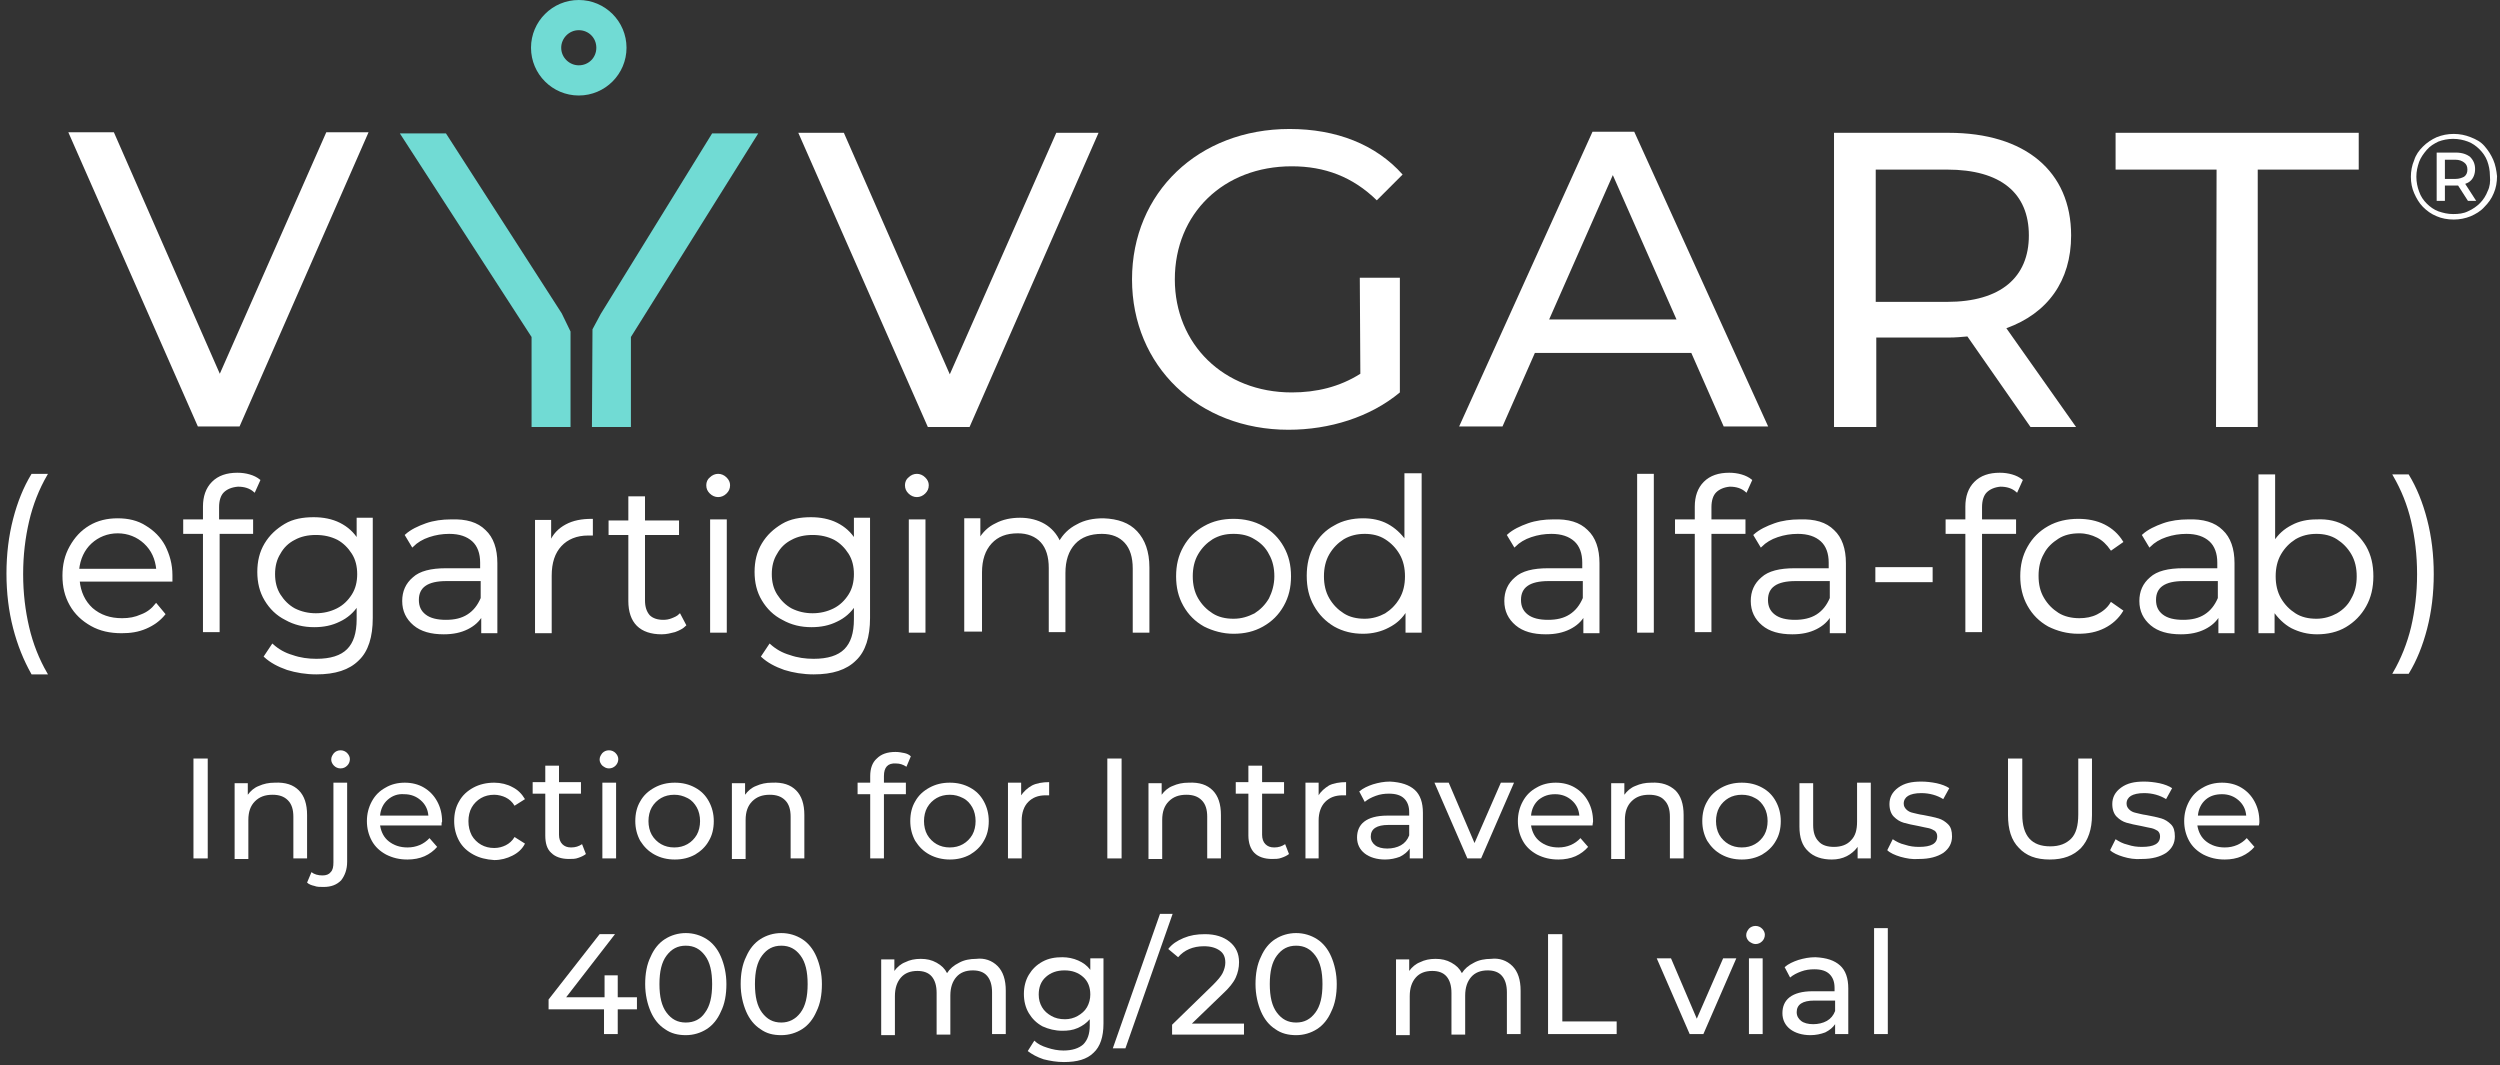 <?xml version="1.0" encoding="UTF-8"?>
<svg width="338px" height="144px" viewBox="0 0 338 144" version="1.1" xmlns="http://www.w3.org/2000/svg" xmlns:xlink="http://www.w3.org/1999/xlink">
    <rect x="0" y="0" width="338" height="144" fill="#333333" stroke="none"/>
    <title>6D3C4BE1-2026-4795-9FAC-BE7531D8E86D</title>
    <g id="web" stroke="none" stroke-width="1" fill="none" fill-rule="evenodd">
        <g id="0.0_Splash_ES_1440" transform="translate(-551, -65)" fill-rule="nonzero">
            <g id="==-header_00" transform="translate(0, 33)">
                <g id="vyvgart-logo-white-desktop" transform="translate(552, 32)">
                    <g id="VYVGART_logo_KO_Aqua_rball-rgb" transform="translate(0, 0)">
                        <g id="Logo" transform="translate(8.237, 0)">
                            <path d="M219.428,47.715 L198.279,47.715 L193.901,57.658 L188.039,57.658 L206.071,17.81 L211.711,17.81 L229.817,57.658 L223.806,57.658 L219.428,47.715 Z M217.425,43.188 L208.817,23.672 L200.209,43.188 L217.425,43.188 Z" id="Shape" fill="#FFFFFF"></path>
                            <g id="Group" transform="translate(-0, 17.438)" fill="#FFFFFF">
                                <polygon id="Path" points="40.591 0.445 23.152 40.22 17.513 40.22 5.27267824e-15 0.445 6.159 0.445 20.481 33.096 34.877 0.445"></polygon>
                                <polygon id="Path" points="139.285 0.519 121.847 40.294 116.207 40.294 98.694 0.519 104.854 0.519 119.175 33.17 133.571 0.519"></polygon>
                                <path d="M174.608,20.11 L180.025,20.11 L180.025,35.619 C176.017,38.958 170.526,40.665 164.961,40.665 C152.791,40.665 143.812,32.057 143.812,20.333 C143.812,8.608 152.791,0 165.109,0 C171.417,0 176.76,2.078 180.396,6.159 L176.908,9.647 C173.643,6.456 169.858,5.046 165.406,5.046 C156.204,5.046 149.6,11.428 149.6,20.333 C149.6,29.089 156.204,35.619 165.406,35.619 C168.745,35.619 171.862,34.877 174.682,33.096 L174.608,20.11 Z" id="Path"></path>
                                <path d="M265.288,40.294 L256.754,28.05 C255.938,28.124 255.121,28.198 254.231,28.198 L244.436,28.198 L244.436,40.294 L238.722,40.294 L238.722,0.519 L254.231,0.519 C264.546,0.519 270.779,5.714 270.779,14.396 C270.779,20.555 267.588,24.933 262.023,26.937 L271.447,40.294 L265.288,40.294 Z M265.065,14.396 C265.065,8.682 261.281,5.491 254.008,5.491 L244.362,5.491 L244.362,23.375 L254.008,23.375 C261.281,23.375 265.065,20.036 265.065,14.396 Z" id="Shape"></path>
                                <polygon id="Path" points="290.444 5.491 276.79 5.491 276.79 0.519 309.663 0.519 309.663 5.491 296.009 5.491 296.009 40.294 290.369 40.294"></polygon>
                            </g>
                            <g id="Group" transform="translate(44.821, 0)" fill="#71DBD4">
                                <g transform="translate(0, 18.032)" id="Path">
                                    <polygon points="6.233 0 0 0 17.81 27.531 17.81 39.7 23.078 39.7 23.078 26.788 21.891 24.34"></polygon>
                                    <polygon points="42.223 0 27.16 24.414 26.046 26.492 25.972 39.7 31.241 39.7 31.241 27.531 48.457 0"></polygon>
                                </g>
                                <path d="M30.647,6.456 C30.647,2.894 27.753,-2.63633912e-15 24.191,-2.63633912e-15 C20.629,-2.63633912e-15 17.735,2.894 17.735,6.456 C17.735,10.018 20.629,12.912 24.191,12.912 C27.753,12.912 30.647,10.018 30.647,6.456 Z M24.191,8.831 C22.93,8.831 21.817,7.792 21.817,6.456 C21.817,5.194 22.856,4.081 24.191,4.081 C25.527,4.081 26.566,5.12 26.566,6.456 C26.566,7.792 25.527,8.831 24.191,8.831 Z" id="Shape"></path>
                            </g>
                        </g>
                        <g id="Text" transform="translate(0, 64.04)" fill="#FFFFFF">
                            <g id="Group" transform="translate(0, -0)" stroke="#FFFFFF" stroke-width="0.25">
                                <path d="M0.89,20.852 C0.297,18.552 -2.1090713e-14,16.103 -2.1090713e-14,13.506 C-2.1090713e-14,10.908 0.297,8.46 0.89,6.159 C1.484,3.859 2.3,1.855 3.339,0.148 L5.269,0.148 C4.156,2.078 3.339,4.156 2.82,6.382 C2.3,8.608 2.004,10.983 2.004,13.58 C2.004,16.177 2.3,18.552 2.82,20.778 C3.339,23.004 4.156,25.082 5.269,27.011 L3.339,27.011 C2.3,25.156 1.484,23.152 0.89,20.852 Z" id="Path"></path>
                                <path d="M22.188,14.47 L9.647,14.47 C9.795,16.029 10.389,17.29 11.428,18.255 C12.541,19.219 13.877,19.665 15.509,19.665 C16.474,19.665 17.29,19.516 18.106,19.145 C18.923,18.848 19.59,18.329 20.11,17.661 L21.223,18.997 C20.555,19.813 19.739,20.407 18.7,20.852 C17.661,21.297 16.622,21.446 15.435,21.446 C13.877,21.446 12.541,21.149 11.354,20.481 C10.166,19.813 9.202,18.923 8.534,17.735 C7.866,16.548 7.569,15.287 7.569,13.802 C7.569,12.318 7.866,11.057 8.534,9.869 C9.202,8.682 10.018,7.792 11.131,7.124 C12.244,6.456 13.506,6.159 14.915,6.159 C16.325,6.159 17.587,6.456 18.626,7.124 C19.739,7.792 20.629,8.682 21.223,9.795 C21.817,10.983 22.188,12.244 22.188,13.728 L22.188,14.47 Z M11.279,9.35 C10.315,10.24 9.721,11.502 9.573,12.986 L20.258,12.986 C20.11,11.502 19.59,10.315 18.552,9.35 C17.587,8.46 16.325,7.94 14.915,7.94 C13.506,7.94 12.244,8.46 11.279,9.35 Z" id="Shape"></path>
                                <path d="M29.163,2.449 C28.718,2.894 28.495,3.636 28.495,4.527 L28.495,6.308 L33.096,6.308 L33.096,8.014 L28.569,8.014 L28.569,21.297 L26.566,21.297 L26.566,8.014 L23.894,8.014 L23.894,6.308 L26.566,6.308 L26.566,4.452 C26.566,3.117 26.937,2.004 27.753,1.187 C28.569,0.371 29.683,-1.05453565e-14 31.092,-1.05453565e-14 C31.686,-1.05453565e-14 32.206,0.074 32.725,0.223 C33.244,0.371 33.69,0.594 34.061,0.89 L33.393,2.375 C32.799,1.855 32.057,1.633 31.167,1.633 C30.276,1.707 29.608,2.004 29.163,2.449 Z" id="Path"></path>
                                <path d="M49.273,6.308 L49.273,19.516 C49.273,22.039 48.679,23.969 47.418,25.156 C46.156,26.417 44.301,27.011 41.778,27.011 C40.368,27.011 39.033,26.788 37.845,26.417 C36.584,25.972 35.619,25.453 34.803,24.711 L35.842,23.152 C36.584,23.82 37.474,24.34 38.513,24.637 C39.552,25.008 40.665,25.156 41.778,25.156 C43.708,25.156 45.117,24.711 46.008,23.82 C46.898,22.93 47.344,21.594 47.344,19.665 L47.344,17.735 C46.75,18.7 45.86,19.442 44.895,19.887 C43.856,20.407 42.743,20.629 41.481,20.629 C40.071,20.629 38.81,20.333 37.623,19.665 C36.435,19.071 35.545,18.181 34.877,17.067 C34.209,15.954 33.912,14.693 33.912,13.283 C33.912,11.873 34.209,10.612 34.877,9.498 C35.545,8.385 36.435,7.569 37.548,6.901 C38.662,6.233 39.997,6.011 41.407,6.011 C42.669,6.011 43.856,6.233 44.895,6.753 C45.934,7.272 46.75,8.014 47.344,8.979 L47.344,6.085 L49.273,6.085 L49.273,6.308 Z M44.598,18.329 C45.488,17.884 46.156,17.216 46.676,16.4 C47.195,15.583 47.418,14.619 47.418,13.58 C47.418,12.541 47.195,11.576 46.676,10.76 C46.156,9.944 45.488,9.276 44.672,8.831 C43.782,8.385 42.817,8.163 41.704,8.163 C40.591,8.163 39.626,8.385 38.81,8.831 C37.919,9.276 37.252,9.944 36.806,10.76 C36.287,11.576 36.064,12.541 36.064,13.58 C36.064,14.619 36.287,15.583 36.806,16.4 C37.326,17.216 37.994,17.884 38.81,18.329 C39.7,18.774 40.665,18.997 41.704,18.997 C42.743,18.997 43.708,18.774 44.598,18.329 Z" id="Shape"></path>
                                <path d="M64.56,7.717 C65.598,8.682 66.118,10.166 66.118,12.096 L66.118,21.446 L64.188,21.446 L64.188,19.071 C63.743,19.887 63.075,20.481 62.185,20.926 C61.294,21.371 60.256,21.594 58.994,21.594 C57.287,21.594 55.952,21.223 54.987,20.407 C54.022,19.59 53.503,18.552 53.503,17.216 C53.503,15.954 53.948,14.915 54.913,14.099 C55.803,13.283 57.287,12.912 59.291,12.912 L64.04,12.912 L64.04,12.021 C64.04,10.76 63.669,9.721 62.927,9.053 C62.185,8.385 61.146,8.014 59.736,8.014 C58.771,8.014 57.881,8.163 56.99,8.46 C56.1,8.756 55.358,9.202 54.764,9.795 L53.874,8.311 C54.616,7.643 55.581,7.198 56.619,6.827 C57.658,6.456 58.846,6.308 59.959,6.308 C62.037,6.233 63.521,6.679 64.56,7.717 Z M62.259,19.145 C63.075,18.626 63.669,17.884 64.114,16.845 L64.114,14.396 L59.365,14.396 C56.768,14.396 55.506,15.287 55.506,17.067 C55.506,17.958 55.803,18.626 56.471,19.145 C57.139,19.665 58.104,19.887 59.291,19.887 C60.478,19.887 61.443,19.665 62.259,19.145 Z" id="Shape"></path>
                                <path d="M75.542,6.975 C76.507,6.456 77.62,6.233 79.03,6.233 L79.03,8.237 L78.51,8.237 C76.952,8.237 75.69,8.756 74.8,9.721 C73.91,10.686 73.464,12.021 73.464,13.802 L73.464,21.446 L71.461,21.446 L71.461,6.382 L73.39,6.382 L73.39,9.35 C73.835,8.237 74.577,7.495 75.542,6.975 Z" id="Path"></path>
                                <path d="M91.645,20.481 C91.274,20.852 90.829,21.075 90.235,21.297 C89.641,21.446 89.122,21.594 88.454,21.594 C87.044,21.594 85.931,21.223 85.189,20.481 C84.447,19.739 84.076,18.626 84.076,17.216 L84.076,8.163 L81.404,8.163 L81.404,6.456 L84.076,6.456 L84.076,3.191 L86.079,3.191 L86.079,6.456 L90.68,6.456 L90.68,8.163 L86.079,8.163 L86.079,17.142 C86.079,18.032 86.302,18.7 86.747,19.219 C87.192,19.665 87.86,19.887 88.677,19.887 C89.122,19.887 89.493,19.813 89.864,19.665 C90.235,19.516 90.606,19.368 90.903,19.071 L91.645,20.481 Z" id="Path"></path>
                                <path d="M95.058,2.597 C94.762,2.3 94.613,2.004 94.613,1.558 C94.613,1.187 94.762,0.816 95.058,0.594 C95.355,0.297 95.726,0.148 96.097,0.148 C96.468,0.148 96.839,0.297 97.136,0.594 C97.433,0.89 97.581,1.187 97.581,1.558 C97.581,2.004 97.433,2.3 97.136,2.597 C96.839,2.894 96.468,3.042 96.097,3.042 C95.726,3.042 95.355,2.894 95.058,2.597 Z M95.133,6.308 L97.136,6.308 L97.136,21.371 L95.133,21.371 L95.133,6.308 Z" id="Shape"></path>
                                <path d="M116.504,6.308 L116.504,19.516 C116.504,22.039 115.91,23.969 114.649,25.156 C113.387,26.417 111.532,27.011 109.009,27.011 C107.599,27.011 106.263,26.788 105.076,26.417 C103.815,25.972 102.85,25.453 102.034,24.711 L103.073,23.152 C103.815,23.82 104.705,24.34 105.744,24.637 C106.783,25.008 107.896,25.156 109.009,25.156 C110.938,25.156 112.348,24.711 113.239,23.82 C114.129,22.93 114.575,21.594 114.575,19.665 L114.575,17.735 C113.981,18.7 113.09,19.442 112.126,19.887 C111.087,20.407 109.974,20.629 108.712,20.629 C107.302,20.629 106.041,20.333 104.854,19.665 C103.666,19.071 102.776,18.181 102.108,17.067 C101.44,15.954 101.143,14.693 101.143,13.283 C101.143,11.873 101.44,10.612 102.108,9.498 C102.776,8.385 103.666,7.569 104.779,6.901 C105.892,6.233 107.228,6.011 108.638,6.011 C109.9,6.011 111.087,6.233 112.126,6.753 C113.165,7.272 113.981,8.014 114.575,8.979 L114.575,6.085 L116.504,6.085 L116.504,6.308 Z M111.755,18.329 C112.645,17.884 113.313,17.216 113.833,16.4 C114.352,15.583 114.575,14.619 114.575,13.58 C114.575,12.541 114.352,11.576 113.833,10.76 C113.313,9.944 112.645,9.276 111.829,8.831 C110.938,8.385 109.974,8.163 108.861,8.163 C107.748,8.163 106.783,8.385 105.967,8.831 C105.076,9.276 104.408,9.944 103.963,10.76 C103.444,11.576 103.221,12.541 103.221,13.58 C103.221,14.619 103.444,15.583 103.963,16.4 C104.483,17.216 105.15,17.884 105.967,18.329 C106.857,18.774 107.822,18.997 108.861,18.997 C109.9,18.997 110.864,18.774 111.755,18.329 Z" id="Shape"></path>
                                <path d="M121.921,2.597 C121.624,2.3 121.476,2.004 121.476,1.558 C121.476,1.187 121.624,0.816 121.921,0.594 C122.218,0.297 122.589,0.148 122.96,0.148 C123.331,0.148 123.702,0.297 123.999,0.594 C124.296,0.89 124.444,1.187 124.444,1.558 C124.444,2.004 124.296,2.3 123.999,2.597 C123.702,2.894 123.331,3.042 122.96,3.042 C122.589,3.042 122.218,2.894 121.921,2.597 Z M121.995,6.308 L123.999,6.308 L123.999,21.371 L121.995,21.371 L121.995,6.308 Z" id="Shape"></path>
                                <path d="M152.642,7.866 C153.681,8.979 154.275,10.537 154.275,12.689 L154.275,21.371 L152.271,21.371 L152.271,12.838 C152.271,11.279 151.9,10.092 151.158,9.276 C150.416,8.46 149.377,8.014 147.967,8.014 C146.409,8.014 145.148,8.46 144.257,9.424 C143.367,10.389 142.921,11.725 142.921,13.431 L142.921,21.297 L140.918,21.297 L140.918,12.763 C140.918,11.205 140.547,10.018 139.805,9.202 C139.063,8.385 137.95,7.94 136.614,7.94 C135.056,7.94 133.868,8.385 132.978,9.35 C132.087,10.315 131.642,11.65 131.642,13.357 L131.642,21.223 L129.49,21.223 L129.49,6.159 L131.419,6.159 L131.419,8.905 C131.939,8.014 132.681,7.272 133.646,6.827 C134.61,6.308 135.723,6.085 136.911,6.085 C138.172,6.085 139.285,6.382 140.176,6.901 C141.066,7.421 141.808,8.237 142.254,9.276 C142.773,8.311 143.589,7.495 144.628,6.975 C145.667,6.382 146.854,6.159 148.19,6.159 C150.119,6.233 151.604,6.753 152.642,7.866 Z" id="Path"></path>
                                <path d="M161.844,20.555 C160.657,19.887 159.766,18.997 159.098,17.81 C158.431,16.622 158.134,15.361 158.134,13.877 C158.134,12.392 158.431,11.131 159.098,9.944 C159.766,8.756 160.657,7.866 161.844,7.198 C163.031,6.53 164.293,6.233 165.777,6.233 C167.187,6.233 168.523,6.53 169.71,7.198 C170.897,7.866 171.788,8.756 172.456,9.944 C173.123,11.131 173.42,12.392 173.42,13.877 C173.42,15.361 173.123,16.622 172.456,17.81 C171.788,18.997 170.897,19.887 169.71,20.555 C168.523,21.223 167.261,21.52 165.777,21.52 C164.367,21.52 163.031,21.149 161.844,20.555 Z M168.671,18.997 C169.487,18.477 170.155,17.81 170.675,16.919 C171.12,16.029 171.417,14.99 171.417,13.877 C171.417,12.763 171.194,11.725 170.675,10.834 C170.229,9.944 169.562,9.276 168.671,8.756 C167.855,8.237 166.89,8.014 165.777,8.014 C164.664,8.014 163.773,8.237 162.883,8.756 C162.067,9.276 161.399,9.944 160.879,10.834 C160.36,11.725 160.137,12.763 160.137,13.877 C160.137,14.99 160.36,16.029 160.879,16.919 C161.399,17.81 162.067,18.477 162.883,18.997 C163.699,19.516 164.664,19.739 165.777,19.739 C166.89,19.739 167.781,19.442 168.671,18.997 Z" id="Shape"></path>
                                <path d="M191.081,0.148 L191.081,21.371 L189.152,21.371 L189.152,18.403 C188.558,19.442 187.742,20.184 186.703,20.704 C185.738,21.223 184.551,21.52 183.29,21.52 C181.88,21.52 180.618,21.223 179.431,20.555 C178.318,19.887 177.427,18.997 176.76,17.81 C176.092,16.622 175.795,15.361 175.795,13.802 C175.795,12.318 176.092,10.983 176.76,9.795 C177.427,8.608 178.318,7.717 179.431,7.124 C180.544,6.456 181.88,6.159 183.29,6.159 C184.477,6.159 185.59,6.382 186.555,6.901 C187.519,7.421 188.336,8.163 189.004,9.127 L189.004,0.074 L191.081,0.074 L191.081,0.148 Z M186.332,18.997 C187.148,18.477 187.816,17.81 188.336,16.919 C188.855,16.029 189.078,14.99 189.078,13.877 C189.078,12.763 188.855,11.725 188.336,10.834 C187.816,9.944 187.148,9.276 186.332,8.756 C185.516,8.237 184.551,8.014 183.512,8.014 C182.473,8.014 181.509,8.237 180.618,8.756 C179.802,9.276 179.134,9.944 178.615,10.834 C178.095,11.725 177.873,12.763 177.873,13.877 C177.873,14.99 178.095,16.029 178.615,16.919 C179.134,17.81 179.802,18.477 180.618,18.997 C181.435,19.516 182.399,19.739 183.512,19.739 C184.551,19.739 185.516,19.442 186.332,18.997 Z" id="Shape"></path>
                                <path d="M213.566,7.717 C214.605,8.682 215.124,10.166 215.124,12.096 L215.124,21.446 L213.195,21.446 L213.195,19.071 C212.75,19.887 212.082,20.481 211.191,20.926 C210.301,21.371 209.262,21.594 208,21.594 C206.294,21.594 204.958,21.223 203.993,20.407 C203.029,19.59 202.509,18.552 202.509,17.216 C202.509,15.954 202.954,14.915 203.919,14.099 C204.81,13.283 206.294,12.912 208.297,12.912 L213.046,12.912 L213.046,12.021 C213.046,10.76 212.675,9.721 211.933,9.053 C211.191,8.385 210.152,8.014 208.742,8.014 C207.778,8.014 206.887,8.163 205.997,8.46 C205.106,8.756 204.364,9.202 203.771,9.795 L202.88,8.311 C203.622,7.643 204.587,7.198 205.626,6.827 C206.665,6.456 207.852,6.308 208.965,6.308 C211.043,6.233 212.527,6.679 213.566,7.717 Z M211.265,19.145 C212.082,18.626 212.675,17.884 213.121,16.845 L213.121,14.396 L208.371,14.396 C205.774,14.396 204.513,15.287 204.513,17.067 C204.513,17.958 204.81,18.626 205.477,19.145 C206.145,19.665 207.11,19.887 208.297,19.887 C209.485,19.887 210.449,19.665 211.265,19.145 Z" id="Shape"></path>
                                <polygon id="Path" points="220.467 0.148 222.471 0.148 222.471 21.371 220.467 21.371"></polygon>
                                <path d="M230.93,2.449 C230.485,2.894 230.262,3.636 230.262,4.527 L230.262,6.308 L234.863,6.308 L234.863,8.014 L230.262,8.014 L230.262,21.297 L228.259,21.297 L228.259,8.014 L225.587,8.014 L225.587,6.308 L228.259,6.308 L228.259,4.452 C228.259,3.117 228.63,2.004 229.446,1.187 C230.262,0.371 231.375,-1.05453565e-14 232.785,-1.05453565e-14 C233.379,-1.05453565e-14 233.898,0.074 234.418,0.223 C234.937,0.371 235.383,0.594 235.754,0.89 L235.086,2.375 C234.492,1.855 233.75,1.633 232.86,1.633 C232.043,1.707 231.375,2.004 230.93,2.449 Z" id="Path"></path>
                                <path d="M246.885,7.717 C247.923,8.682 248.443,10.166 248.443,12.096 L248.443,21.446 L246.513,21.446 L246.513,19.071 C246.068,19.887 245.4,20.481 244.51,20.926 C243.619,21.371 242.581,21.594 241.319,21.594 C239.612,21.594 238.277,21.223 237.312,20.407 C236.347,19.59 235.828,18.552 235.828,17.216 C235.828,15.954 236.273,14.915 237.238,14.099 C238.128,13.283 239.612,12.912 241.616,12.912 L246.365,12.912 L246.365,12.021 C246.365,10.76 245.994,9.721 245.252,9.053 C244.51,8.385 243.471,8.014 242.061,8.014 C241.096,8.014 240.206,8.163 239.315,8.46 C238.425,8.756 237.683,9.202 237.089,9.795 L236.199,8.311 C236.941,7.643 237.906,7.198 238.944,6.827 C239.983,6.456 241.171,6.308 242.284,6.308 C244.362,6.233 245.846,6.679 246.885,7.717 Z M244.658,19.145 C245.475,18.626 246.068,17.884 246.513,16.845 L246.513,14.396 L241.764,14.396 C239.167,14.396 237.906,15.287 237.906,17.067 C237.906,17.958 238.202,18.626 238.87,19.145 C239.538,19.665 240.503,19.887 241.69,19.887 C242.803,19.887 243.842,19.665 244.658,19.145 Z" id="Shape"></path>
                                <polygon id="Path" points="252.673 12.763 260.167 12.763 260.167 14.544 252.673 14.544"></polygon>
                                <path d="M267.514,2.449 C267.069,2.894 266.846,3.636 266.846,4.527 L266.846,6.308 L271.447,6.308 L271.447,8.014 L266.846,8.014 L266.846,21.297 L264.842,21.297 L264.842,8.014 L262.171,8.014 L262.171,6.308 L264.842,6.308 L264.842,4.452 C264.842,3.117 265.213,2.004 266.03,1.187 C266.846,0.371 267.959,-1.05453565e-14 269.369,-1.05453565e-14 C269.963,-1.05453565e-14 270.482,0.074 271.002,0.223 C271.521,0.371 271.966,0.594 272.337,0.89 L271.669,2.375 C271.076,1.855 270.334,1.633 269.443,1.633 C268.627,1.707 267.959,2.004 267.514,2.449 Z" id="Path"></path>
                                <path d="M275.973,20.555 C274.786,19.887 273.896,18.997 273.228,17.81 C272.56,16.622 272.263,15.287 272.263,13.877 C272.263,12.392 272.56,11.131 273.228,9.944 C273.896,8.756 274.786,7.866 275.973,7.198 C277.161,6.53 278.496,6.233 279.981,6.233 C281.242,6.233 282.429,6.456 283.468,6.975 C284.507,7.495 285.323,8.237 285.917,9.202 L284.433,10.24 C283.913,9.498 283.32,8.905 282.578,8.534 C281.836,8.163 281.019,7.94 280.129,7.94 C279.016,7.94 278.051,8.163 277.235,8.682 C276.419,9.202 275.677,9.869 275.231,10.76 C274.712,11.65 274.489,12.689 274.489,13.802 C274.489,14.99 274.712,15.954 275.231,16.845 C275.751,17.735 276.419,18.403 277.235,18.923 C278.051,19.442 279.09,19.665 280.129,19.665 C281.019,19.665 281.836,19.516 282.578,19.145 C283.32,18.774 283.988,18.255 284.433,17.513 L285.917,18.552 C285.323,19.516 284.507,20.258 283.468,20.778 C282.429,21.297 281.316,21.52 279.981,21.52 C278.496,21.52 277.161,21.149 275.973,20.555 Z" id="Path"></path>
                                <path d="M299.423,7.717 C300.462,8.682 300.981,10.166 300.981,12.096 L300.981,21.446 L299.052,21.446 L299.052,19.071 C298.606,19.887 297.938,20.481 297.048,20.926 C296.158,21.371 295.119,21.594 293.857,21.594 C292.15,21.594 290.815,21.223 289.85,20.407 C288.885,19.59 288.366,18.552 288.366,17.216 C288.366,15.954 288.811,14.915 289.776,14.099 C290.666,13.283 292.15,12.912 294.154,12.912 L298.903,12.912 L298.903,12.021 C298.903,10.76 298.532,9.721 297.79,9.053 C297.048,8.385 296.009,8.014 294.599,8.014 C293.635,8.014 292.744,8.163 291.854,8.46 C290.963,8.756 290.221,9.202 289.627,9.795 L288.737,8.311 C289.479,7.643 290.444,7.198 291.483,6.827 C292.521,6.456 293.709,6.308 294.822,6.308 C296.825,6.233 298.384,6.679 299.423,7.717 Z M297.122,19.145 C297.938,18.626 298.532,17.884 298.977,16.845 L298.977,14.396 L294.228,14.396 C291.631,14.396 290.369,15.287 290.369,17.067 C290.369,17.958 290.666,18.626 291.334,19.145 C292.002,19.665 292.967,19.887 294.154,19.887 C295.341,19.887 296.306,19.665 297.122,19.145 Z" id="Shape"></path>
                                <path d="M316.119,7.198 C317.232,7.866 318.123,8.756 318.79,9.869 C319.458,11.057 319.755,12.318 319.755,13.877 C319.755,15.361 319.458,16.696 318.79,17.884 C318.123,19.071 317.232,19.962 316.119,20.629 C315.006,21.297 313.67,21.594 312.26,21.594 C310.999,21.594 309.886,21.297 308.847,20.778 C307.882,20.258 307.066,19.442 306.398,18.477 L306.398,21.446 L304.469,21.446 L304.469,0.223 L306.472,0.223 L306.472,9.276 C307.066,8.311 307.882,7.569 308.921,7.05 C309.886,6.53 310.999,6.308 312.186,6.308 C313.744,6.233 315.006,6.53 316.119,7.198 Z M315.006,18.997 C315.896,18.477 316.564,17.81 317.01,16.919 C317.529,16.029 317.752,14.99 317.752,13.877 C317.752,12.763 317.529,11.725 317.01,10.834 C316.49,9.944 315.822,9.276 315.006,8.756 C314.19,8.237 313.225,8.014 312.186,8.014 C311.147,8.014 310.183,8.237 309.292,8.756 C308.476,9.276 307.808,9.944 307.288,10.834 C306.769,11.725 306.546,12.763 306.546,13.877 C306.546,14.99 306.769,16.029 307.288,16.919 C307.808,17.81 308.476,18.477 309.292,18.997 C310.108,19.516 311.073,19.739 312.186,19.739 C313.225,19.739 314.19,19.442 315.006,18.997 Z" id="Shape"></path>
                                <path d="M322.649,26.937 C323.762,25.008 324.579,22.93 325.098,20.778 C325.617,18.552 325.914,16.177 325.914,13.58 C325.914,10.983 325.617,8.608 325.098,6.382 C324.579,4.156 323.762,2.152 322.649,0.223 L324.579,0.223 C325.617,1.929 326.434,3.933 327.027,6.233 C327.621,8.534 327.918,10.983 327.918,13.58 C327.918,16.177 327.621,18.626 327.027,20.926 C326.434,23.227 325.617,25.23 324.579,26.937 L322.649,26.937 Z" id="Path"></path>
                            </g>
                            <g id="Group" transform="translate(25.156, 37.4)">
                                <polygon id="Path" points="2.1090713e-14 1.113 1.929 1.113 1.929 14.619 2.1090713e-14 14.619"></polygon>
                                <path d="M14.248,5.417 C14.99,6.159 15.361,7.272 15.361,8.756 L15.361,14.619 L13.506,14.619 L13.506,8.979 C13.506,8.014 13.283,7.272 12.763,6.753 C12.244,6.233 11.576,6.011 10.686,6.011 C9.647,6.011 8.905,6.308 8.311,6.901 C7.717,7.495 7.421,8.311 7.421,9.424 L7.421,14.693 L5.565,14.693 L5.565,4.452 L7.346,4.452 L7.346,6.011 C7.717,5.491 8.237,5.046 8.831,4.823 C9.498,4.527 10.166,4.378 10.983,4.378 C12.467,4.304 13.506,4.675 14.248,5.417 Z" id="Path"></path>
                                <path d="M16.325,18.329 C15.954,18.255 15.583,18.106 15.361,17.884 L15.954,16.474 C16.325,16.771 16.845,16.919 17.438,16.919 C17.958,16.919 18.329,16.771 18.552,16.474 C18.848,16.177 18.923,15.732 18.923,15.138 L18.923,4.378 L20.778,4.378 L20.778,15.064 C20.778,16.103 20.481,16.919 19.962,17.587 C19.368,18.181 18.626,18.477 17.587,18.477 C17.067,18.477 16.696,18.477 16.325,18.329 Z M18.997,2.078 C18.774,1.855 18.626,1.558 18.626,1.262 C18.626,0.89 18.774,0.668 18.997,0.371 C19.219,0.148 19.516,-2.1090713e-14 19.887,-2.1090713e-14 C20.258,-2.1090713e-14 20.555,0.148 20.778,0.371 C21,0.594 21.149,0.89 21.149,1.187 C21.149,1.558 21,1.855 20.778,2.078 C20.555,2.3 20.258,2.449 19.887,2.449 C19.516,2.449 19.219,2.3 18.997,2.078 Z" id="Shape"></path>
                                <path d="M33.541,10.166 L25.23,10.166 C25.379,11.057 25.75,11.799 26.417,12.318 C27.085,12.838 27.902,13.135 28.94,13.135 C30.128,13.135 31.167,12.689 31.909,11.873 L32.948,13.06 C32.502,13.58 31.909,14.025 31.241,14.322 C30.573,14.619 29.757,14.767 28.94,14.767 C27.827,14.767 26.937,14.544 26.046,14.099 C25.23,13.654 24.562,13.06 24.117,12.244 C23.672,11.428 23.449,10.537 23.449,9.573 C23.449,8.608 23.672,7.717 24.117,6.901 C24.562,6.085 25.156,5.491 25.972,5.046 C26.714,4.601 27.605,4.378 28.569,4.378 C29.534,4.378 30.425,4.601 31.167,5.046 C31.909,5.491 32.502,6.085 32.948,6.901 C33.393,7.717 33.615,8.608 33.615,9.647 C33.541,9.721 33.541,9.944 33.541,10.166 Z M26.269,6.679 C25.675,7.198 25.304,7.94 25.23,8.831 L31.76,8.831 C31.686,7.94 31.315,7.272 30.721,6.753 C30.128,6.233 29.386,5.937 28.495,5.937 C27.605,5.862 26.863,6.159 26.269,6.679 Z" id="Shape"></path>
                                <path d="M37.845,14.099 C37.029,13.654 36.361,13.06 35.916,12.244 C35.471,11.428 35.248,10.537 35.248,9.573 C35.248,8.534 35.471,7.643 35.916,6.901 C36.361,6.085 37.029,5.491 37.845,5.046 C38.662,4.601 39.626,4.378 40.665,4.378 C41.556,4.378 42.446,4.601 43.114,4.972 C43.856,5.343 44.375,5.862 44.821,6.604 L43.411,7.495 C43.114,6.975 42.669,6.604 42.223,6.382 C41.778,6.159 41.185,6.011 40.665,6.011 C39.997,6.011 39.404,6.159 38.884,6.456 C38.365,6.753 37.919,7.198 37.623,7.717 C37.326,8.237 37.177,8.905 37.177,9.573 C37.177,10.315 37.326,10.908 37.623,11.502 C37.919,12.021 38.365,12.467 38.884,12.763 C39.404,13.06 39.997,13.209 40.665,13.209 C41.259,13.209 41.778,13.06 42.223,12.838 C42.669,12.615 43.114,12.244 43.411,11.725 L44.821,12.615 C44.45,13.357 43.856,13.877 43.114,14.248 C42.372,14.619 41.556,14.841 40.665,14.841 C39.552,14.767 38.662,14.544 37.845,14.099 Z" id="Path"></path>
                                <path d="M53.058,14.025 C52.761,14.248 52.464,14.396 52.019,14.544 C51.648,14.693 51.202,14.693 50.757,14.693 C49.718,14.693 48.902,14.396 48.383,13.877 C47.789,13.357 47.566,12.541 47.566,11.502 L47.566,5.862 L45.86,5.862 L45.86,4.304 L47.566,4.304 L47.566,2.078 L49.421,2.078 L49.421,4.304 L52.39,4.304 L52.39,5.862 L49.421,5.862 L49.421,11.428 C49.421,11.947 49.57,12.392 49.867,12.689 C50.163,12.986 50.535,13.135 51.054,13.135 C51.648,13.135 52.093,12.986 52.538,12.689 L53.058,14.025 Z" id="Path"></path>
                                <path d="M55.284,2.078 C55.061,1.855 54.913,1.558 54.913,1.262 C54.913,0.89 55.061,0.668 55.284,0.371 C55.506,0.148 55.803,-2.1090713e-14 56.174,-2.1090713e-14 C56.545,-2.1090713e-14 56.842,0.148 57.065,0.371 C57.287,0.594 57.436,0.89 57.436,1.187 C57.436,1.558 57.287,1.855 57.065,2.078 C56.842,2.3 56.545,2.449 56.174,2.449 C55.803,2.449 55.581,2.3 55.284,2.078 Z M55.284,4.378 L57.139,4.378 L57.139,14.619 L55.284,14.619 L55.284,4.378 Z" id="Shape"></path>
                                <path d="M62.333,14.099 C61.517,13.654 60.923,13.06 60.404,12.244 C59.959,11.428 59.736,10.537 59.736,9.573 C59.736,8.534 59.959,7.643 60.404,6.901 C60.849,6.085 61.517,5.491 62.333,5.046 C63.15,4.601 64.04,4.378 65.079,4.378 C66.118,4.378 67.008,4.601 67.825,5.046 C68.641,5.491 69.235,6.085 69.68,6.901 C70.125,7.717 70.348,8.608 70.348,9.573 C70.348,10.612 70.125,11.502 69.68,12.244 C69.235,13.06 68.567,13.654 67.825,14.099 C67.008,14.544 66.118,14.767 65.079,14.767 C64.04,14.767 63.15,14.544 62.333,14.099 Z M66.786,12.689 C67.305,12.392 67.75,11.947 68.047,11.428 C68.344,10.908 68.492,10.24 68.492,9.573 C68.492,8.905 68.344,8.237 68.047,7.717 C67.75,7.198 67.379,6.753 66.786,6.456 C66.192,6.159 65.673,6.011 65.005,6.011 C64.337,6.011 63.743,6.159 63.224,6.456 C62.704,6.753 62.259,7.198 61.962,7.717 C61.665,8.237 61.517,8.905 61.517,9.573 C61.517,10.24 61.665,10.908 61.962,11.428 C62.259,11.947 62.704,12.392 63.224,12.689 C63.743,12.986 64.337,13.135 65.005,13.135 C65.673,13.135 66.266,12.986 66.786,12.689 Z" id="Shape"></path>
                                <path d="M81.479,5.417 C82.221,6.159 82.592,7.272 82.592,8.756 L82.592,14.619 L80.737,14.619 L80.737,8.979 C80.737,8.014 80.514,7.272 79.994,6.753 C79.475,6.233 78.807,6.011 77.917,6.011 C76.878,6.011 76.136,6.308 75.542,6.901 C74.948,7.495 74.652,8.311 74.652,9.424 L74.652,14.693 L72.796,14.693 L72.796,4.452 L74.577,4.452 L74.577,6.011 C74.948,5.491 75.468,5.046 76.062,4.823 C76.729,4.527 77.397,4.378 78.213,4.378 C79.698,4.304 80.737,4.675 81.479,5.417 Z" id="Path"></path>
                                <path d="M93.352,3.488 L93.352,4.378 L96.32,4.378 L96.32,5.937 L93.352,5.937 L93.352,14.619 L91.496,14.619 L91.496,5.937 L89.79,5.937 L89.79,4.378 L91.496,4.378 L91.496,3.488 C91.496,2.449 91.793,1.633 92.387,1.113 C92.981,0.519 93.797,0.223 94.91,0.223 C95.355,0.223 95.726,0.297 96.097,0.371 C96.468,0.445 96.765,0.594 96.988,0.816 L96.394,2.226 C95.949,1.929 95.504,1.781 94.984,1.781 C93.871,1.707 93.352,2.3 93.352,3.488 Z" id="Path"></path>
                                <path d="M99.511,14.099 C98.694,13.654 98.101,13.06 97.581,12.244 C97.136,11.428 96.913,10.537 96.913,9.573 C96.913,8.534 97.136,7.643 97.581,6.901 C98.027,6.085 98.694,5.491 99.511,5.046 C100.327,4.601 101.217,4.378 102.256,4.378 C103.295,4.378 104.186,4.601 105.002,5.046 C105.818,5.491 106.412,6.085 106.857,6.901 C107.302,7.717 107.525,8.608 107.525,9.573 C107.525,10.612 107.302,11.502 106.857,12.244 C106.412,13.06 105.744,13.654 105.002,14.099 C104.186,14.544 103.295,14.767 102.256,14.767 C101.292,14.767 100.327,14.544 99.511,14.099 Z M104.037,12.689 C104.557,12.392 105.002,11.947 105.299,11.428 C105.596,10.908 105.744,10.24 105.744,9.573 C105.744,8.905 105.596,8.237 105.299,7.717 C105.002,7.198 104.631,6.753 104.037,6.456 C103.444,6.159 102.924,6.011 102.256,6.011 C101.588,6.011 100.995,6.159 100.475,6.456 C99.956,6.753 99.511,7.198 99.214,7.717 C98.917,8.237 98.769,8.905 98.769,9.573 C98.769,10.24 98.917,10.908 99.214,11.428 C99.511,11.947 99.956,12.392 100.475,12.689 C100.995,12.986 101.588,13.135 102.256,13.135 C102.924,13.135 103.518,12.986 104.037,12.689 Z" id="Shape"></path>
                                <path d="M113.387,4.749 C113.981,4.452 114.797,4.304 115.688,4.304 L115.688,6.085 C115.613,6.085 115.465,6.085 115.242,6.085 C114.204,6.085 113.462,6.382 112.868,6.975 C112.274,7.569 111.977,8.46 111.977,9.498 L111.977,14.619 L110.122,14.619 L110.122,4.378 L111.903,4.378 L111.903,6.085 C112.274,5.565 112.719,5.12 113.387,4.749 Z" id="Path"></path>
                                <polygon id="Path" points="123.554 1.113 125.483 1.113 125.483 14.619 123.554 14.619"></polygon>
                                <path d="M137.801,5.417 C138.543,6.159 138.914,7.272 138.914,8.756 L138.914,14.619 L137.059,14.619 L137.059,8.979 C137.059,8.014 136.837,7.272 136.317,6.753 C135.798,6.233 135.13,6.011 134.239,6.011 C133.2,6.011 132.458,6.308 131.865,6.901 C131.271,7.495 130.974,8.311 130.974,9.424 L130.974,14.693 L129.119,14.693 L129.119,4.452 L130.9,4.452 L130.9,6.011 C131.271,5.491 131.79,5.046 132.384,4.823 C133.052,4.527 133.72,4.378 134.536,4.378 C136.02,4.304 137.059,4.675 137.801,5.417 Z" id="Path"></path>
                                <path d="M148.116,14.025 C147.819,14.248 147.522,14.396 147.077,14.544 C146.706,14.693 146.261,14.693 145.815,14.693 C144.777,14.693 143.96,14.396 143.441,13.877 C142.921,13.357 142.625,12.541 142.625,11.502 L142.625,5.862 L140.918,5.862 L140.918,4.304 L142.625,4.304 L142.625,2.078 L144.48,2.078 L144.48,4.304 L147.448,4.304 L147.448,5.862 L144.48,5.862 L144.48,11.428 C144.48,11.947 144.628,12.392 144.925,12.689 C145.222,12.986 145.593,13.135 146.112,13.135 C146.706,13.135 147.151,12.986 147.596,12.689 L148.116,14.025 Z" id="Path"></path>
                                <path d="M153.533,4.749 C154.127,4.452 154.943,4.304 155.833,4.304 L155.833,6.085 C155.759,6.085 155.611,6.085 155.388,6.085 C154.349,6.085 153.607,6.382 153.013,6.975 C152.42,7.569 152.123,8.46 152.123,9.498 L152.123,14.619 L150.342,14.619 L150.342,4.378 L152.123,4.378 L152.123,6.085 C152.42,5.565 152.939,5.12 153.533,4.749 Z" id="Path"></path>
                                <path d="M165.109,5.343 C165.851,6.011 166.222,7.05 166.222,8.46 L166.222,14.619 L164.441,14.619 L164.441,13.283 C164.144,13.728 163.699,14.099 163.106,14.396 C162.512,14.619 161.844,14.767 161.102,14.767 C159.989,14.767 159.024,14.47 158.356,13.951 C157.688,13.431 157.317,12.689 157.317,11.799 C157.317,10.908 157.614,10.166 158.282,9.647 C158.95,9.127 159.989,8.831 161.399,8.831 L164.367,8.831 L164.367,8.385 C164.367,7.569 164.144,6.975 163.699,6.53 C163.254,6.085 162.586,5.862 161.621,5.862 C161.028,5.862 160.434,5.937 159.84,6.159 C159.247,6.382 158.802,6.604 158.356,6.975 L157.614,5.565 C158.134,5.12 158.802,4.823 159.469,4.601 C160.212,4.378 160.954,4.23 161.77,4.23 C163.254,4.304 164.367,4.675 165.109,5.343 Z M163.254,12.838 C163.773,12.541 164.144,12.096 164.367,11.502 L164.367,10.092 L161.547,10.092 C159.989,10.092 159.173,10.612 159.173,11.65 C159.173,12.17 159.395,12.541 159.766,12.838 C160.137,13.135 160.731,13.283 161.399,13.283 C162.067,13.283 162.735,13.135 163.254,12.838 Z" id="Shape"></path>
                                <polygon id="Path" points="178.54 4.378 174.088 14.619 172.233 14.619 167.781 4.378 169.71 4.378 173.198 12.541 176.76 4.378"></polygon>
                                <path d="M189.152,10.166 L180.841,10.166 C180.989,11.057 181.36,11.799 182.028,12.318 C182.696,12.838 183.512,13.135 184.551,13.135 C185.738,13.135 186.777,12.689 187.519,11.873 L188.558,13.06 C188.113,13.58 187.519,14.025 186.852,14.322 C186.184,14.619 185.367,14.767 184.551,14.767 C183.438,14.767 182.548,14.544 181.657,14.099 C180.841,13.654 180.173,13.06 179.728,12.244 C179.283,11.428 179.06,10.537 179.06,9.573 C179.06,8.608 179.283,7.717 179.728,6.901 C180.173,6.085 180.767,5.491 181.583,5.046 C182.325,4.601 183.215,4.378 184.18,4.378 C185.145,4.378 186.035,4.601 186.777,5.046 C187.519,5.491 188.113,6.085 188.558,6.901 C189.004,7.717 189.226,8.608 189.226,9.647 C189.226,9.721 189.152,9.944 189.152,10.166 Z M181.88,6.679 C181.286,7.198 180.915,7.94 180.841,8.831 L187.371,8.831 C187.297,7.94 186.926,7.272 186.332,6.753 C185.738,6.233 184.996,5.937 184.106,5.937 C183.215,5.937 182.548,6.159 181.88,6.679 Z" id="Shape"></path>
                                <path d="M200.357,5.417 C201.099,6.159 201.47,7.272 201.47,8.756 L201.47,14.619 L199.615,14.619 L199.615,8.979 C199.615,8.014 199.392,7.272 198.873,6.753 C198.428,6.233 197.686,6.011 196.795,6.011 C195.756,6.011 195.014,6.308 194.421,6.901 C193.827,7.495 193.53,8.311 193.53,9.424 L193.53,14.693 L191.675,14.693 L191.675,4.452 L193.456,4.452 L193.456,6.011 C193.827,5.491 194.346,5.046 194.94,4.823 C195.608,4.527 196.276,4.378 197.092,4.378 C198.502,4.304 199.541,4.675 200.357,5.417 Z" id="Path"></path>
                                <path d="M206.59,14.099 C205.774,13.654 205.181,13.06 204.661,12.244 C204.216,11.428 203.993,10.537 203.993,9.573 C203.993,8.534 204.216,7.643 204.661,6.901 C205.106,6.085 205.774,5.491 206.59,5.046 C207.407,4.601 208.297,4.378 209.336,4.378 C210.375,4.378 211.265,4.601 212.082,5.046 C212.898,5.491 213.492,6.085 213.937,6.901 C214.382,7.717 214.605,8.608 214.605,9.573 C214.605,10.612 214.382,11.502 213.937,12.244 C213.492,13.06 212.824,13.654 212.082,14.099 C211.265,14.544 210.375,14.767 209.336,14.767 C208.297,14.767 207.407,14.544 206.59,14.099 Z M211.117,12.689 C211.637,12.392 212.082,11.947 212.379,11.428 C212.675,10.908 212.824,10.24 212.824,9.573 C212.824,8.905 212.675,8.237 212.379,7.717 C212.082,7.198 211.711,6.753 211.117,6.456 C210.598,6.159 210.004,6.011 209.336,6.011 C208.668,6.011 208.075,6.159 207.555,6.456 C207.036,6.753 206.59,7.198 206.294,7.717 C205.997,8.237 205.848,8.905 205.848,9.573 C205.848,10.24 205.997,10.908 206.294,11.428 C206.59,11.947 207.036,12.392 207.555,12.689 C208.075,12.986 208.668,13.135 209.336,13.135 C210.004,13.135 210.598,12.986 211.117,12.689 Z" id="Shape"></path>
                                <path d="M226.775,4.378 L226.775,14.619 L224.994,14.619 L224.994,13.06 C224.623,13.58 224.103,14.025 223.51,14.322 C222.916,14.619 222.248,14.767 221.506,14.767 C220.17,14.767 219.057,14.396 218.315,13.654 C217.499,12.912 217.128,11.799 217.128,10.315 L217.128,4.452 L218.983,4.452 L218.983,10.092 C218.983,11.057 219.206,11.799 219.725,12.318 C220.17,12.838 220.912,13.06 221.803,13.06 C222.767,13.06 223.584,12.763 224.103,12.17 C224.697,11.576 224.919,10.76 224.919,9.647 L224.919,4.378 L226.775,4.378 Z" id="Path"></path>
                                <path d="M230.782,14.396 C230.04,14.173 229.372,13.877 229.001,13.506 L229.743,12.021 C230.188,12.318 230.708,12.615 231.375,12.763 C232.043,12.986 232.637,13.06 233.305,13.06 C234.937,13.06 235.754,12.615 235.754,11.65 C235.754,11.354 235.679,11.131 235.457,10.908 C235.234,10.76 234.937,10.612 234.64,10.537 C234.344,10.463 233.824,10.389 233.231,10.24 C232.414,10.092 231.746,9.944 231.227,9.795 C230.708,9.647 230.262,9.35 229.891,8.979 C229.52,8.608 229.298,8.014 229.298,7.272 C229.298,6.382 229.669,5.64 230.485,5.046 C231.301,4.452 232.266,4.23 233.602,4.23 C234.269,4.23 234.937,4.304 235.679,4.452 C236.347,4.601 236.941,4.823 237.386,5.12 L236.57,6.604 C235.754,6.085 234.715,5.788 233.602,5.788 C232.785,5.788 232.192,5.937 231.821,6.159 C231.45,6.382 231.227,6.753 231.227,7.198 C231.227,7.569 231.375,7.792 231.598,8.014 C231.821,8.237 232.117,8.385 232.488,8.46 C232.86,8.534 233.305,8.682 233.898,8.756 C234.715,8.905 235.383,9.053 235.902,9.202 C236.421,9.35 236.867,9.647 237.238,10.018 C237.609,10.389 237.757,10.908 237.757,11.65 C237.757,12.541 237.386,13.283 236.57,13.877 C235.754,14.396 234.715,14.693 233.305,14.693 C232.34,14.767 231.598,14.619 230.782,14.396 Z" id="Path"></path>
                                <path d="M246.81,13.209 C245.771,12.17 245.326,10.686 245.326,8.756 L245.326,1.113 L247.256,1.113 L247.256,8.682 C247.256,11.576 248.517,12.986 251.04,12.986 C252.302,12.986 253.192,12.615 253.86,11.947 C254.528,11.279 254.825,10.166 254.825,8.682 L254.825,1.113 L256.68,1.113 L256.68,8.756 C256.68,10.686 256.16,12.17 255.196,13.209 C254.157,14.248 252.821,14.767 250.966,14.767 C249.111,14.767 247.775,14.248 246.81,13.209 Z" id="Path"></path>
                                <path d="M260.91,14.396 C260.167,14.173 259.5,13.877 259.129,13.506 L259.871,12.021 C260.316,12.318 260.835,12.615 261.503,12.763 C262.171,12.986 262.765,13.06 263.433,13.06 C265.065,13.06 265.881,12.615 265.881,11.65 C265.881,11.354 265.807,11.131 265.585,10.908 C265.362,10.76 265.065,10.612 264.768,10.537 C264.471,10.463 263.952,10.389 263.358,10.24 C262.542,10.092 261.874,9.944 261.355,9.795 C260.835,9.647 260.39,9.35 260.019,8.979 C259.648,8.608 259.425,8.014 259.425,7.272 C259.425,6.382 259.796,5.64 260.613,5.046 C261.429,4.452 262.394,4.23 263.729,4.23 C264.397,4.23 265.065,4.304 265.807,4.452 C266.475,4.601 267.069,4.823 267.514,5.12 L266.698,6.604 C265.881,6.085 264.842,5.788 263.729,5.788 C262.913,5.788 262.319,5.937 261.948,6.159 C261.577,6.382 261.355,6.753 261.355,7.198 C261.355,7.569 261.503,7.792 261.726,8.014 C261.948,8.237 262.245,8.385 262.616,8.46 C262.987,8.534 263.433,8.682 264.026,8.756 C264.842,8.905 265.51,9.053 266.03,9.202 C266.549,9.35 266.994,9.647 267.365,10.018 C267.737,10.389 267.885,10.908 267.885,11.65 C267.885,12.541 267.514,13.283 266.698,13.877 C265.881,14.396 264.842,14.693 263.433,14.693 C262.468,14.767 261.652,14.619 260.91,14.396 Z" id="Path"></path>
                                <path d="M279.238,10.166 L270.927,10.166 C271.076,11.057 271.447,11.799 272.115,12.318 C272.783,12.838 273.599,13.135 274.638,13.135 C275.825,13.135 276.864,12.689 277.606,11.873 L278.645,13.06 C278.2,13.58 277.606,14.025 276.938,14.322 C276.27,14.619 275.454,14.767 274.638,14.767 C273.525,14.767 272.634,14.544 271.744,14.099 C270.927,13.654 270.26,13.06 269.814,12.244 C269.369,11.428 269.146,10.537 269.146,9.573 C269.146,8.608 269.369,7.717 269.814,6.901 C270.26,6.085 270.853,5.491 271.669,5.046 C272.412,4.601 273.302,4.378 274.267,4.378 C275.231,4.378 276.122,4.601 276.864,5.046 C277.606,5.491 278.2,6.085 278.645,6.901 C279.09,7.717 279.313,8.608 279.313,9.647 C279.313,9.721 279.313,9.944 279.238,10.166 Z M272.04,6.679 C271.447,7.198 271.076,7.94 271.002,8.831 L277.532,8.831 C277.458,7.94 277.087,7.272 276.493,6.753 C275.899,6.233 275.157,5.937 274.267,5.937 C273.376,5.937 272.634,6.159 272.04,6.679 Z" id="Shape"></path>
                                <polygon id="Path" points="59.959 35.025 57.362 35.025 57.362 38.365 55.506 38.365 55.506 35.025 48.012 35.025 48.012 33.69 54.913 24.859 56.99 24.859 50.386 33.393 55.581 33.393 55.581 30.425 57.362 30.425 57.362 33.393 59.959 33.393 59.959 35.025"></polygon>
                                <path d="M63.743,37.697 C62.927,37.177 62.259,36.361 61.814,35.322 C61.369,34.283 61.072,33.022 61.072,31.612 C61.072,30.202 61.294,28.94 61.814,27.902 C62.259,26.863 62.927,26.046 63.743,25.527 C64.56,25.008 65.524,24.711 66.563,24.711 C67.602,24.711 68.567,25.008 69.383,25.527 C70.199,26.046 70.867,26.863 71.312,27.902 C71.758,28.94 72.054,30.202 72.054,31.612 C72.054,33.022 71.832,34.283 71.312,35.322 C70.867,36.361 70.199,37.177 69.383,37.697 C68.567,38.216 67.602,38.513 66.563,38.513 C65.524,38.513 64.56,38.29 63.743,37.697 Z M69.16,35.471 C69.828,34.58 70.125,33.319 70.125,31.612 C70.125,29.905 69.828,28.644 69.16,27.753 C68.492,26.863 67.676,26.417 66.563,26.417 C65.45,26.417 64.634,26.863 63.966,27.753 C63.298,28.644 63.001,29.905 63.001,31.612 C63.001,33.319 63.298,34.58 63.966,35.471 C64.634,36.361 65.45,36.806 66.563,36.806 C67.676,36.806 68.567,36.361 69.16,35.471 Z" id="Shape"></path>
                                <path d="M76.655,37.697 C75.839,37.177 75.171,36.361 74.726,35.322 C74.281,34.283 73.984,33.022 73.984,31.612 C73.984,30.202 74.206,28.94 74.726,27.902 C75.171,26.863 75.839,26.046 76.655,25.527 C77.471,25.008 78.436,24.711 79.475,24.711 C80.514,24.711 81.479,25.008 82.295,25.527 C83.111,26.046 83.779,26.863 84.224,27.902 C84.669,28.94 84.966,30.202 84.966,31.612 C84.966,33.022 84.744,34.283 84.224,35.322 C83.779,36.361 83.111,37.177 82.295,37.697 C81.479,38.216 80.514,38.513 79.475,38.513 C78.362,38.513 77.471,38.29 76.655,37.697 Z M82.072,35.471 C82.74,34.58 83.037,33.319 83.037,31.612 C83.037,29.905 82.74,28.644 82.072,27.753 C81.404,26.863 80.588,26.417 79.475,26.417 C78.362,26.417 77.546,26.863 76.878,27.753 C76.21,28.644 75.913,29.905 75.913,31.612 C75.913,33.319 76.21,34.58 76.878,35.471 C77.546,36.361 78.362,36.806 79.475,36.806 C80.514,36.806 81.404,36.361 82.072,35.471 Z" id="Shape"></path>
                                <path d="M108.712,29.163 C109.454,29.905 109.825,31.018 109.825,32.502 L109.825,38.365 L107.97,38.365 L107.97,32.725 C107.97,31.76 107.748,31.018 107.302,30.499 C106.857,29.979 106.189,29.757 105.373,29.757 C104.408,29.757 103.666,30.054 103.147,30.647 C102.627,31.241 102.331,32.057 102.331,33.17 L102.331,38.439 L100.475,38.439 L100.475,32.799 C100.475,31.835 100.253,31.092 99.808,30.573 C99.362,30.054 98.694,29.831 97.878,29.831 C96.913,29.831 96.171,30.128 95.652,30.721 C95.133,31.315 94.836,32.131 94.836,33.244 L94.836,38.513 L92.981,38.513 L92.981,28.273 L94.762,28.273 L94.762,29.831 C95.133,29.312 95.652,28.866 96.246,28.644 C96.839,28.347 97.507,28.198 98.323,28.198 C99.14,28.198 99.808,28.347 100.475,28.718 C101.143,29.089 101.588,29.534 101.885,30.128 C102.256,29.534 102.776,29.089 103.518,28.718 C104.186,28.347 105.002,28.198 105.818,28.198 C106.931,28.05 107.97,28.421 108.712,29.163 Z" id="Path"></path>
                                <path d="M123.034,28.124 L123.034,36.955 C123.034,38.736 122.589,40.071 121.698,40.888 C120.808,41.778 119.472,42.149 117.691,42.149 C116.727,42.149 115.836,42.001 114.946,41.778 C114.055,41.481 113.387,41.11 112.794,40.665 L113.684,39.255 C114.129,39.7 114.723,39.997 115.465,40.22 C116.133,40.442 116.875,40.591 117.617,40.591 C118.804,40.591 119.695,40.294 120.288,39.775 C120.882,39.181 121.179,38.365 121.179,37.177 L121.179,36.361 C120.734,36.881 120.214,37.252 119.546,37.548 C118.879,37.845 118.211,37.919 117.469,37.919 C116.504,37.919 115.613,37.697 114.797,37.326 C113.981,36.881 113.387,36.287 112.942,35.545 C112.497,34.803 112.274,33.912 112.274,32.948 C112.274,31.983 112.497,31.092 112.942,30.35 C113.387,29.608 113.981,29.015 114.797,28.569 C115.613,28.124 116.504,27.976 117.469,27.976 C118.211,27.976 118.953,28.124 119.621,28.421 C120.288,28.718 120.808,29.089 121.253,29.683 L121.253,28.124 L123.034,28.124 L123.034,28.124 Z M119.546,35.916 C120.066,35.619 120.511,35.248 120.808,34.729 C121.105,34.209 121.253,33.615 121.253,33.022 C121.253,32.057 120.956,31.241 120.288,30.647 C119.621,30.054 118.804,29.757 117.765,29.757 C116.727,29.757 115.91,30.054 115.242,30.647 C114.575,31.241 114.278,32.057 114.278,33.022 C114.278,33.69 114.426,34.209 114.723,34.729 C115.02,35.248 115.465,35.619 115.985,35.916 C116.504,36.213 117.098,36.361 117.84,36.361 C118.433,36.361 119.027,36.213 119.546,35.916 Z" id="Shape"></path>
                                <polygon id="Path" points="130.677 22.113 132.384 22.113 126.002 40.294 124.296 40.294"></polygon>
                                <path d="M142.031,36.732 L142.031,38.439 L132.31,38.439 L132.31,37.103 L137.801,31.76 C138.469,31.092 138.914,30.573 139.137,30.128 C139.36,29.683 139.508,29.163 139.508,28.718 C139.508,27.976 139.285,27.456 138.766,27.085 C138.246,26.714 137.579,26.492 136.614,26.492 C135.13,26.492 133.942,27.011 133.126,27.976 L131.79,26.863 C132.31,26.195 132.978,25.75 133.868,25.379 C134.759,25.008 135.649,24.859 136.762,24.859 C138.172,24.859 139.285,25.23 140.102,25.898 C140.918,26.566 141.363,27.456 141.363,28.644 C141.363,29.386 141.215,30.054 140.918,30.721 C140.621,31.389 140.027,32.131 139.137,32.948 L134.981,36.955 L142.031,36.955 L142.031,36.732 Z" id="Path"></path>
                                <path d="M146.261,37.697 C145.444,37.177 144.777,36.361 144.331,35.322 C143.886,34.283 143.589,33.022 143.589,31.612 C143.589,30.202 143.812,28.94 144.331,27.902 C144.777,26.863 145.444,26.046 146.261,25.527 C147.077,25.008 148.042,24.711 149.081,24.711 C150.119,24.711 151.084,25.008 151.9,25.527 C152.717,26.046 153.385,26.863 153.83,27.902 C154.275,28.94 154.572,30.202 154.572,31.612 C154.572,33.022 154.349,34.283 153.83,35.322 C153.385,36.361 152.717,37.177 151.9,37.697 C151.084,38.216 150.119,38.513 149.081,38.513 C148.042,38.513 147.077,38.29 146.261,37.697 Z M151.678,35.471 C152.346,34.58 152.642,33.319 152.642,31.612 C152.642,29.905 152.346,28.644 151.678,27.753 C151.01,26.863 150.194,26.417 149.081,26.417 C147.967,26.417 147.151,26.863 146.483,27.753 C145.815,28.644 145.519,29.905 145.519,31.612 C145.519,33.319 145.815,34.58 146.483,35.471 C147.151,36.361 147.967,36.806 149.081,36.806 C150.194,36.806 151.01,36.361 151.678,35.471 Z" id="Shape"></path>
                                <path d="M178.318,29.163 C179.06,29.905 179.431,31.018 179.431,32.502 L179.431,38.365 L177.576,38.365 L177.576,32.725 C177.576,31.76 177.353,31.018 176.908,30.499 C176.463,29.979 175.795,29.757 174.979,29.757 C174.014,29.757 173.272,30.054 172.752,30.647 C172.233,31.241 171.936,32.057 171.936,33.17 L171.936,38.439 L170.081,38.439 L170.081,32.799 C170.081,31.835 169.858,31.092 169.413,30.573 C168.968,30.054 168.3,29.831 167.484,29.831 C166.519,29.831 165.777,30.128 165.258,30.721 C164.738,31.315 164.441,32.131 164.441,33.244 L164.441,38.513 L162.586,38.513 L162.586,28.273 L164.367,28.273 L164.367,29.831 C164.738,29.312 165.258,28.866 165.851,28.644 C166.445,28.347 167.113,28.198 167.929,28.198 C168.745,28.198 169.413,28.347 170.081,28.718 C170.749,29.089 171.194,29.534 171.491,30.128 C171.862,29.534 172.381,29.089 173.123,28.718 C173.791,28.347 174.608,28.198 175.424,28.198 C176.537,28.05 177.576,28.421 178.318,29.163 Z" id="Path"></path>
                                <polygon id="Path" points="183.141 24.859 185.071 24.859 185.071 36.658 192.417 36.658 192.417 38.365 183.141 38.365"></polygon>
                                <polygon id="Path" points="208.594 28.124 204.142 38.365 202.287 38.365 197.834 28.124 199.763 28.124 203.251 36.287 206.813 28.124"></polygon>
                                <path d="M210.301,25.824 C210.078,25.601 209.93,25.304 209.93,25.008 C209.93,24.637 210.078,24.414 210.301,24.117 C210.523,23.894 210.82,23.746 211.191,23.746 C211.562,23.746 211.859,23.894 212.082,24.117 C212.304,24.34 212.453,24.637 212.453,24.933 C212.453,25.304 212.304,25.601 212.082,25.824 C211.859,26.046 211.562,26.195 211.191,26.195 C210.894,26.195 210.598,26.046 210.301,25.824 Z M210.301,28.124 L212.156,28.124 L212.156,38.365 L210.301,38.365 L210.301,28.124 Z" id="Shape"></path>
                                <path d="M222.619,29.089 C223.361,29.757 223.732,30.796 223.732,32.206 L223.732,38.365 L221.951,38.365 L221.951,37.029 C221.654,37.474 221.209,37.845 220.615,38.142 C220.022,38.365 219.354,38.513 218.612,38.513 C217.499,38.513 216.534,38.216 215.866,37.697 C215.198,37.177 214.827,36.435 214.827,35.545 C214.827,34.654 215.124,33.912 215.792,33.393 C216.46,32.873 217.499,32.577 218.909,32.577 L221.877,32.577 L221.877,32.131 C221.877,31.315 221.654,30.721 221.209,30.276 C220.764,29.831 220.096,29.608 219.131,29.608 C218.538,29.608 217.944,29.683 217.35,29.905 C216.757,30.128 216.312,30.35 215.866,30.721 L215.124,29.312 C215.644,28.866 216.312,28.569 216.979,28.347 C217.721,28.124 218.463,27.976 219.28,27.976 C220.838,28.05 221.877,28.421 222.619,29.089 Z M220.838,36.584 C221.358,36.287 221.729,35.842 221.951,35.248 L221.951,33.838 L219.131,33.838 C217.573,33.838 216.757,34.358 216.757,35.396 C216.757,35.916 216.979,36.287 217.35,36.584 C217.721,36.881 218.315,37.029 218.983,37.029 C219.651,37.029 220.319,36.881 220.838,36.584 Z" id="Shape"></path>
                                <polygon id="Path" points="227.22 24.043 229.075 24.043 229.075 38.365 227.22 38.365"></polygon>
                            </g>
                        </g>
                        <g id="Group" transform="translate(324.95, 18.106)" fill="#FFFFFF">
                            <path d="M11.131,3.488 C10.834,2.82 10.463,2.226 9.944,1.633 C9.424,1.039 8.831,0.742 8.088,0.445 C7.346,0.148 6.604,-5.27267824e-15 5.788,-5.27267824e-15 C4.972,-5.27267824e-15 4.23,0.148 3.488,0.445 C2.82,0.742 2.152,1.187 1.633,1.707 C1.113,2.226 0.668,2.82 0.445,3.562 C0.148,4.23 0,5.046 0,5.788 C0,6.604 0.148,7.346 0.445,8.014 C0.742,8.682 1.113,9.35 1.633,9.869 C2.152,10.389 2.746,10.834 3.488,11.131 C4.156,11.428 4.972,11.576 5.788,11.576 C6.604,11.576 7.346,11.428 8.088,11.131 C8.756,10.834 9.424,10.463 9.944,9.869 C10.463,9.35 10.908,8.756 11.205,8.014 C11.502,7.346 11.65,6.53 11.65,5.714 C11.576,4.972 11.428,4.156 11.131,3.488 Z M10.389,7.717 C10.166,8.311 9.795,8.905 9.35,9.35 C8.905,9.795 8.385,10.166 7.717,10.463 C7.124,10.76 6.456,10.834 5.714,10.834 C4.972,10.834 4.378,10.686 3.71,10.463 C3.117,10.24 2.597,9.869 2.152,9.424 C1.707,8.979 1.336,8.46 1.113,7.792 C0.89,7.198 0.742,6.53 0.742,5.788 C0.742,5.046 0.89,4.452 1.113,3.785 C1.336,3.191 1.707,2.671 2.152,2.152 C2.597,1.633 3.117,1.336 3.71,1.039 C4.304,0.816 4.972,0.668 5.714,0.668 C6.456,0.668 7.124,0.816 7.717,1.039 C8.311,1.262 8.831,1.633 9.276,2.078 C9.721,2.523 10.092,3.042 10.315,3.636 C10.537,4.23 10.686,4.898 10.686,5.64 C10.76,6.456 10.686,7.124 10.389,7.717 Z" id="Shape"></path>
                            <path d="M8.014,6.382 C8.46,6.011 8.682,5.417 8.682,4.749 C8.682,4.081 8.46,3.562 8.014,3.117 C7.569,2.746 6.901,2.523 6.085,2.523 L3.488,2.523 L3.488,9.053 L4.601,9.053 L4.601,6.975 L6.085,6.975 C6.159,6.975 6.233,6.975 6.382,6.975 L7.717,9.053 L8.831,9.053 L7.346,6.753 C7.569,6.679 7.866,6.53 8.014,6.382 Z M6.011,6.085 L4.601,6.085 L4.601,3.488 L6.011,3.488 C6.53,3.488 6.901,3.636 7.198,3.859 C7.495,4.081 7.643,4.378 7.643,4.823 C7.643,5.269 7.495,5.565 7.198,5.788 C6.901,5.937 6.53,6.085 6.011,6.085 Z" id="Shape"></path>
                        </g>
                    </g>
                </g>
            </g>
        </g>
    </g>
</svg>